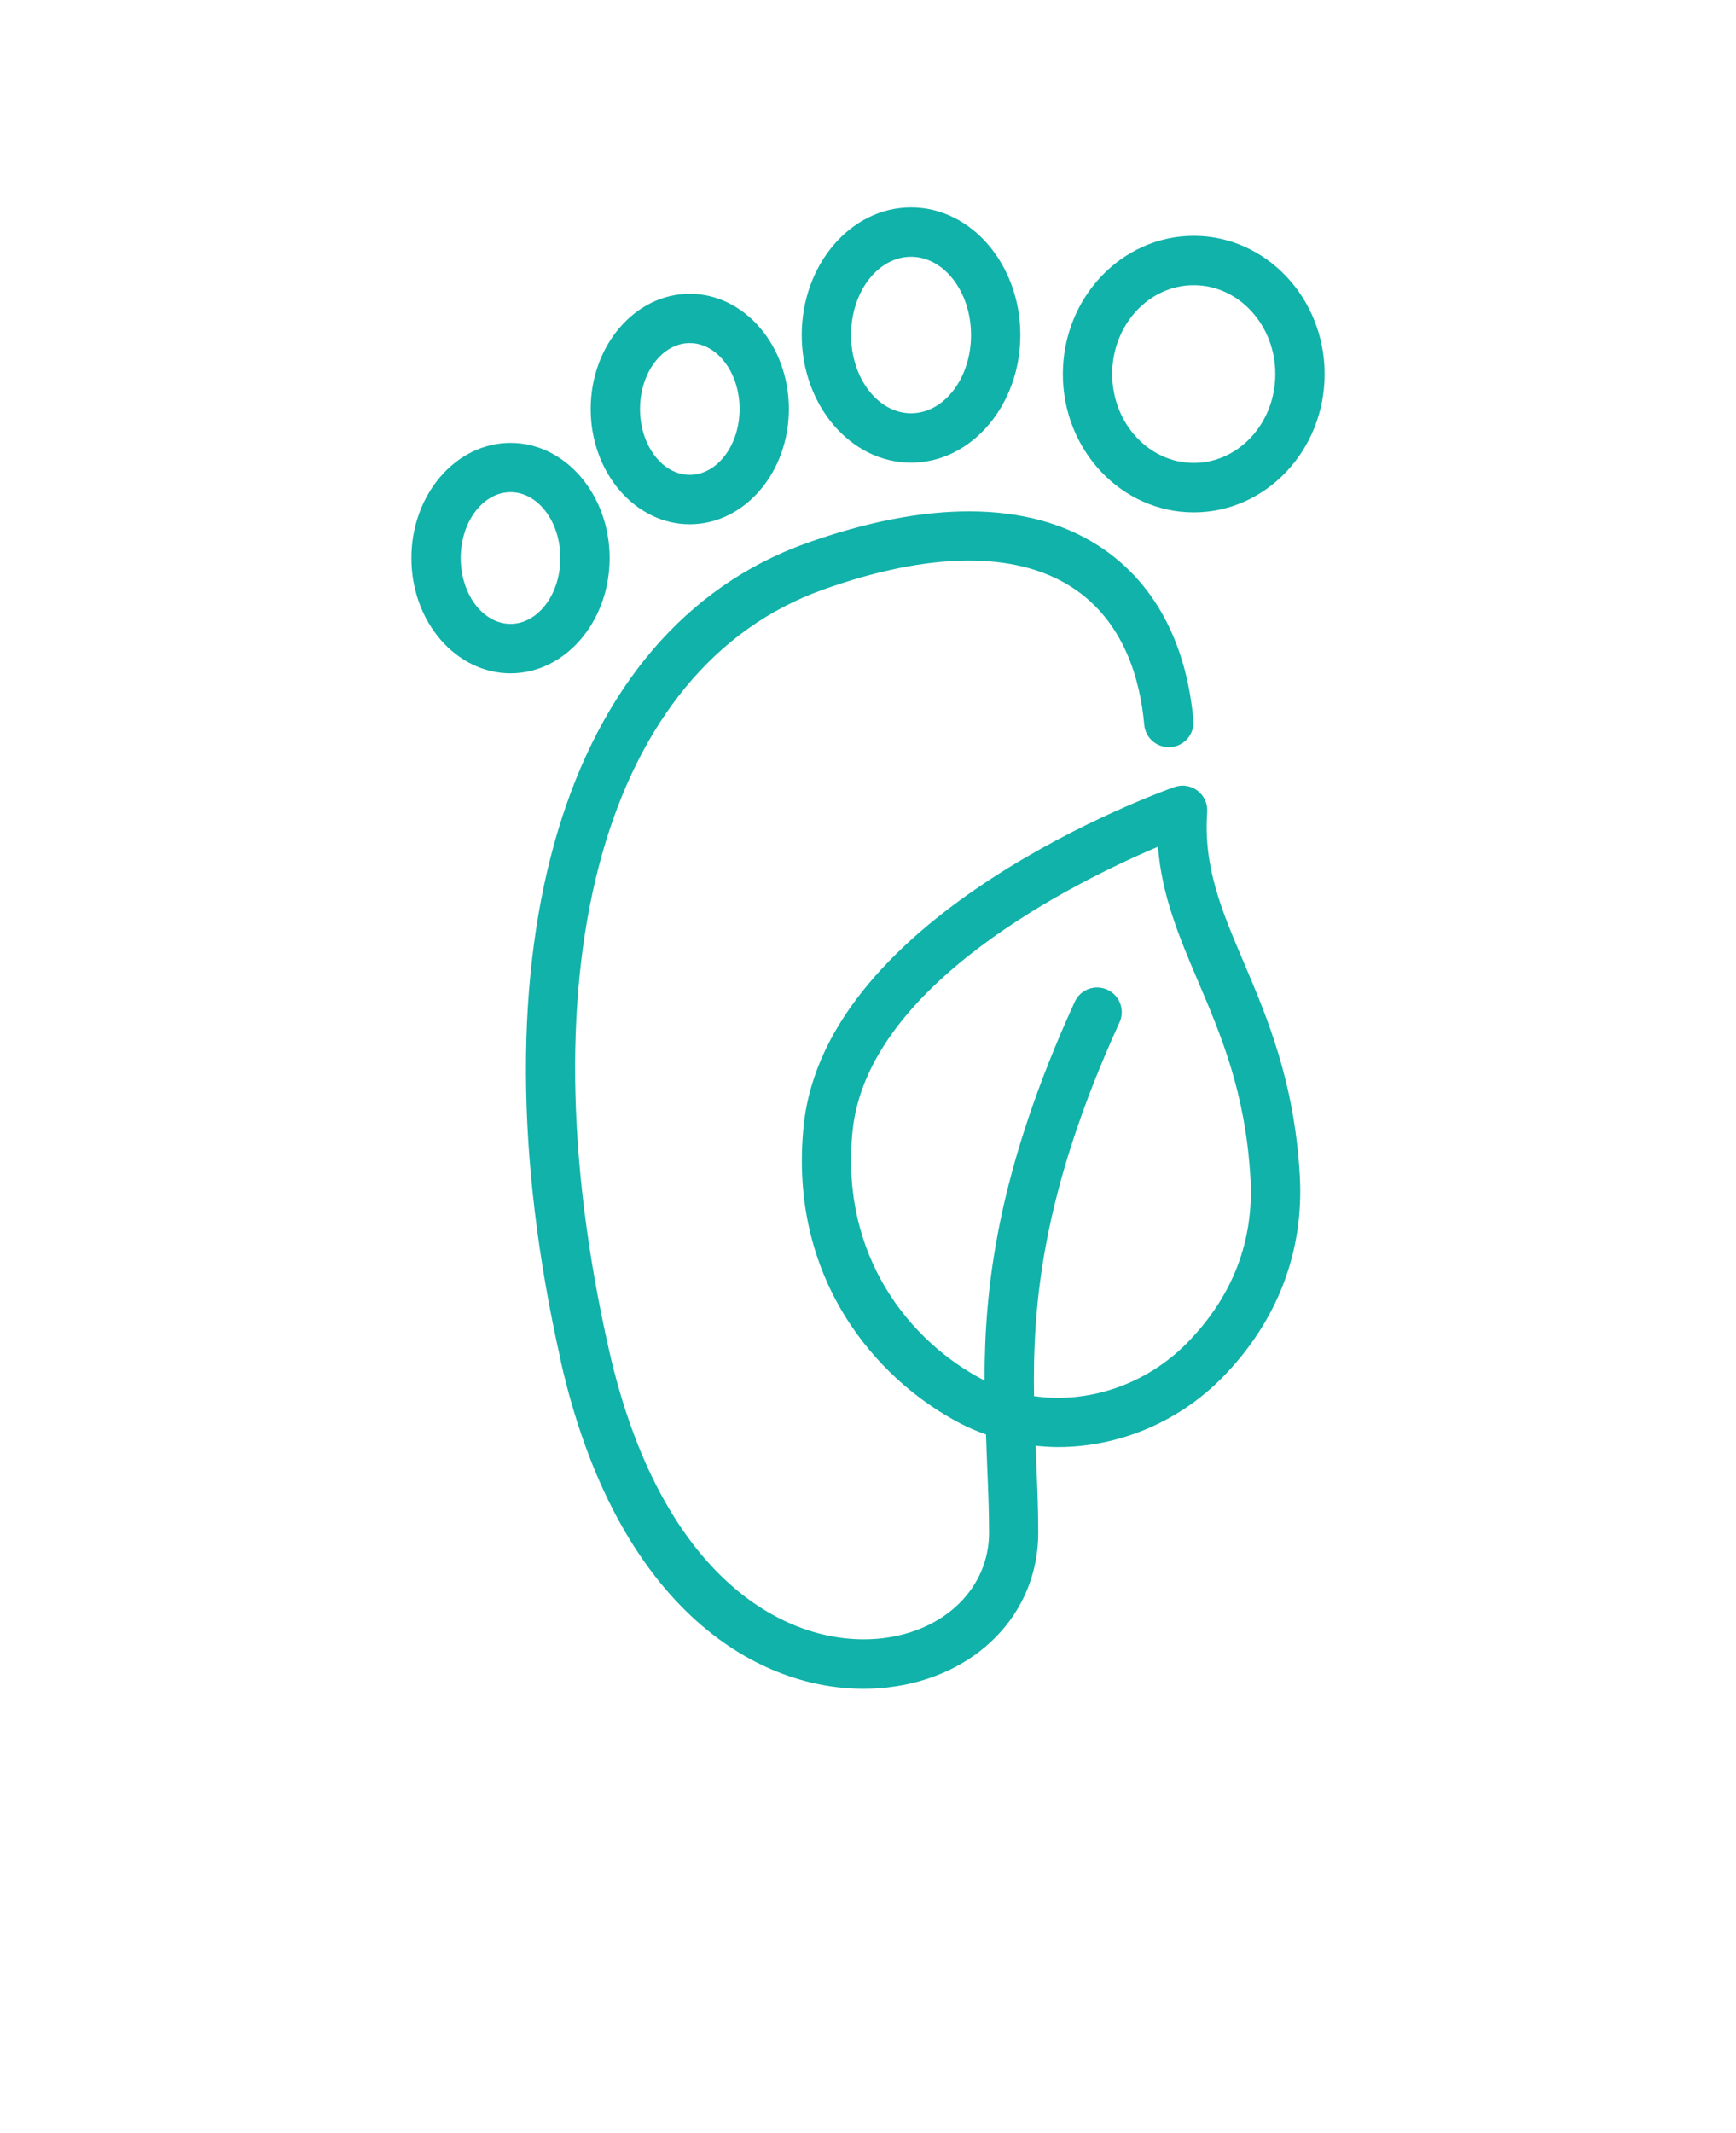<svg width="57" height="70" viewBox="0 0 57 70" fill="none" xmlns="http://www.w3.org/2000/svg">
<path d="M18.409 44.657C20.219 52.654 24.726 55.419 28.352 55.419C28.615 55.419 28.874 55.405 29.127 55.376C32.048 55.05 34.09 52.962 34.09 50.296C34.09 49.533 34.058 48.775 34.026 48.004C34.018 47.821 34.014 47.629 34.005 47.444C34.248 47.469 34.493 47.487 34.738 47.487C36.7 47.487 38.675 46.693 40.143 45.196C41.946 43.355 42.823 41.062 42.677 38.565C42.497 35.478 41.61 33.394 40.827 31.555C40.119 29.894 39.507 28.458 39.637 26.649C39.657 26.377 39.538 26.112 39.321 25.948C39.105 25.782 38.821 25.737 38.562 25.828C38.094 25.993 27.099 29.94 26.387 36.948C25.883 41.898 28.706 45.234 31.52 46.705C31.797 46.85 32.083 46.97 32.374 47.073C32.386 47.407 32.397 47.744 32.411 48.07C32.443 48.819 32.475 49.552 32.475 50.294C32.475 52.105 31.026 53.53 28.953 53.763C25.885 54.104 21.701 51.833 19.995 44.296C17.139 31.69 19.893 21.899 27.014 19.353C30.504 18.107 33.33 18.077 35.18 19.262C36.921 20.376 37.441 22.336 37.57 23.783C37.611 24.228 37.989 24.548 38.449 24.518C38.894 24.477 39.222 24.084 39.184 23.639C38.951 21.046 37.868 19.061 36.052 17.899C33.763 16.432 30.45 16.408 26.47 17.828C18.527 20.668 15.365 31.198 18.414 44.655L18.409 44.657ZM32.329 45.297C32.309 45.287 32.285 45.281 32.264 45.271C29.922 44.046 27.572 41.261 27.993 37.115C28.483 32.288 35.331 28.928 38.021 27.786C38.147 29.404 38.726 30.765 39.333 32.191C40.1 33.992 40.894 35.855 41.057 38.661C41.177 40.718 40.478 42.537 38.983 44.065C37.627 45.446 35.728 46.07 33.951 45.815C33.906 42.837 34.198 39.155 36.758 33.551C36.944 33.144 36.766 32.663 36.359 32.477C35.95 32.291 35.471 32.471 35.287 32.878C32.738 38.456 32.325 42.244 32.327 45.302L32.329 45.297Z" fill="#11B2A9"/>
<path d="M39.196 16.814C41.566 16.814 43.493 14.778 43.493 12.277C43.493 9.775 41.566 7.739 39.196 7.739C36.825 7.739 34.898 9.775 34.898 12.277C34.898 14.778 36.825 16.814 39.196 16.814ZM39.196 9.358C40.673 9.358 41.874 10.666 41.874 12.274C41.874 13.883 40.673 15.191 39.196 15.191C37.718 15.191 36.518 13.883 36.518 12.274C36.518 10.666 37.718 9.358 39.196 9.358Z" fill="#11B2A9"/>
<path d="M29.913 15.183C31.891 15.183 33.502 13.303 33.502 10.994C33.502 8.685 31.893 6.805 29.913 6.805C27.933 6.805 26.324 8.685 26.324 10.994C26.324 13.303 27.933 15.183 29.913 15.183ZM29.913 8.426C30.998 8.426 31.883 9.578 31.883 10.994C31.883 12.41 31 13.562 29.913 13.562C28.828 13.562 27.944 12.41 27.944 10.994C27.944 9.578 28.826 8.426 29.913 8.426Z" fill="#11B2A9"/>
<path d="M22.647 9.641C20.854 9.641 19.395 11.336 19.395 13.423C19.395 15.509 20.854 17.204 22.647 17.204C24.441 17.204 25.902 15.509 25.902 13.423C25.902 11.336 24.443 9.641 22.647 9.641ZM22.647 15.582C21.747 15.582 21.014 14.614 21.014 13.421C21.014 12.23 21.747 11.259 22.647 11.259C23.548 11.259 24.283 12.228 24.283 13.421C24.283 14.612 23.55 15.582 22.647 15.582Z" fill="#11B2A9"/>
<path d="M16.763 14.533C14.969 14.533 13.508 16.228 13.508 18.314C13.508 20.4 14.967 22.096 16.763 22.096C18.556 22.096 20.017 20.4 20.017 18.314C20.017 16.228 18.558 14.533 16.763 14.533ZM16.763 20.473C15.862 20.473 15.127 19.505 15.127 18.312C15.127 17.121 15.86 16.151 16.763 16.151C17.665 16.151 18.398 17.119 18.398 18.312C18.398 19.503 17.665 20.473 16.763 20.473Z" fill="#11B2A9"/>
</svg>
